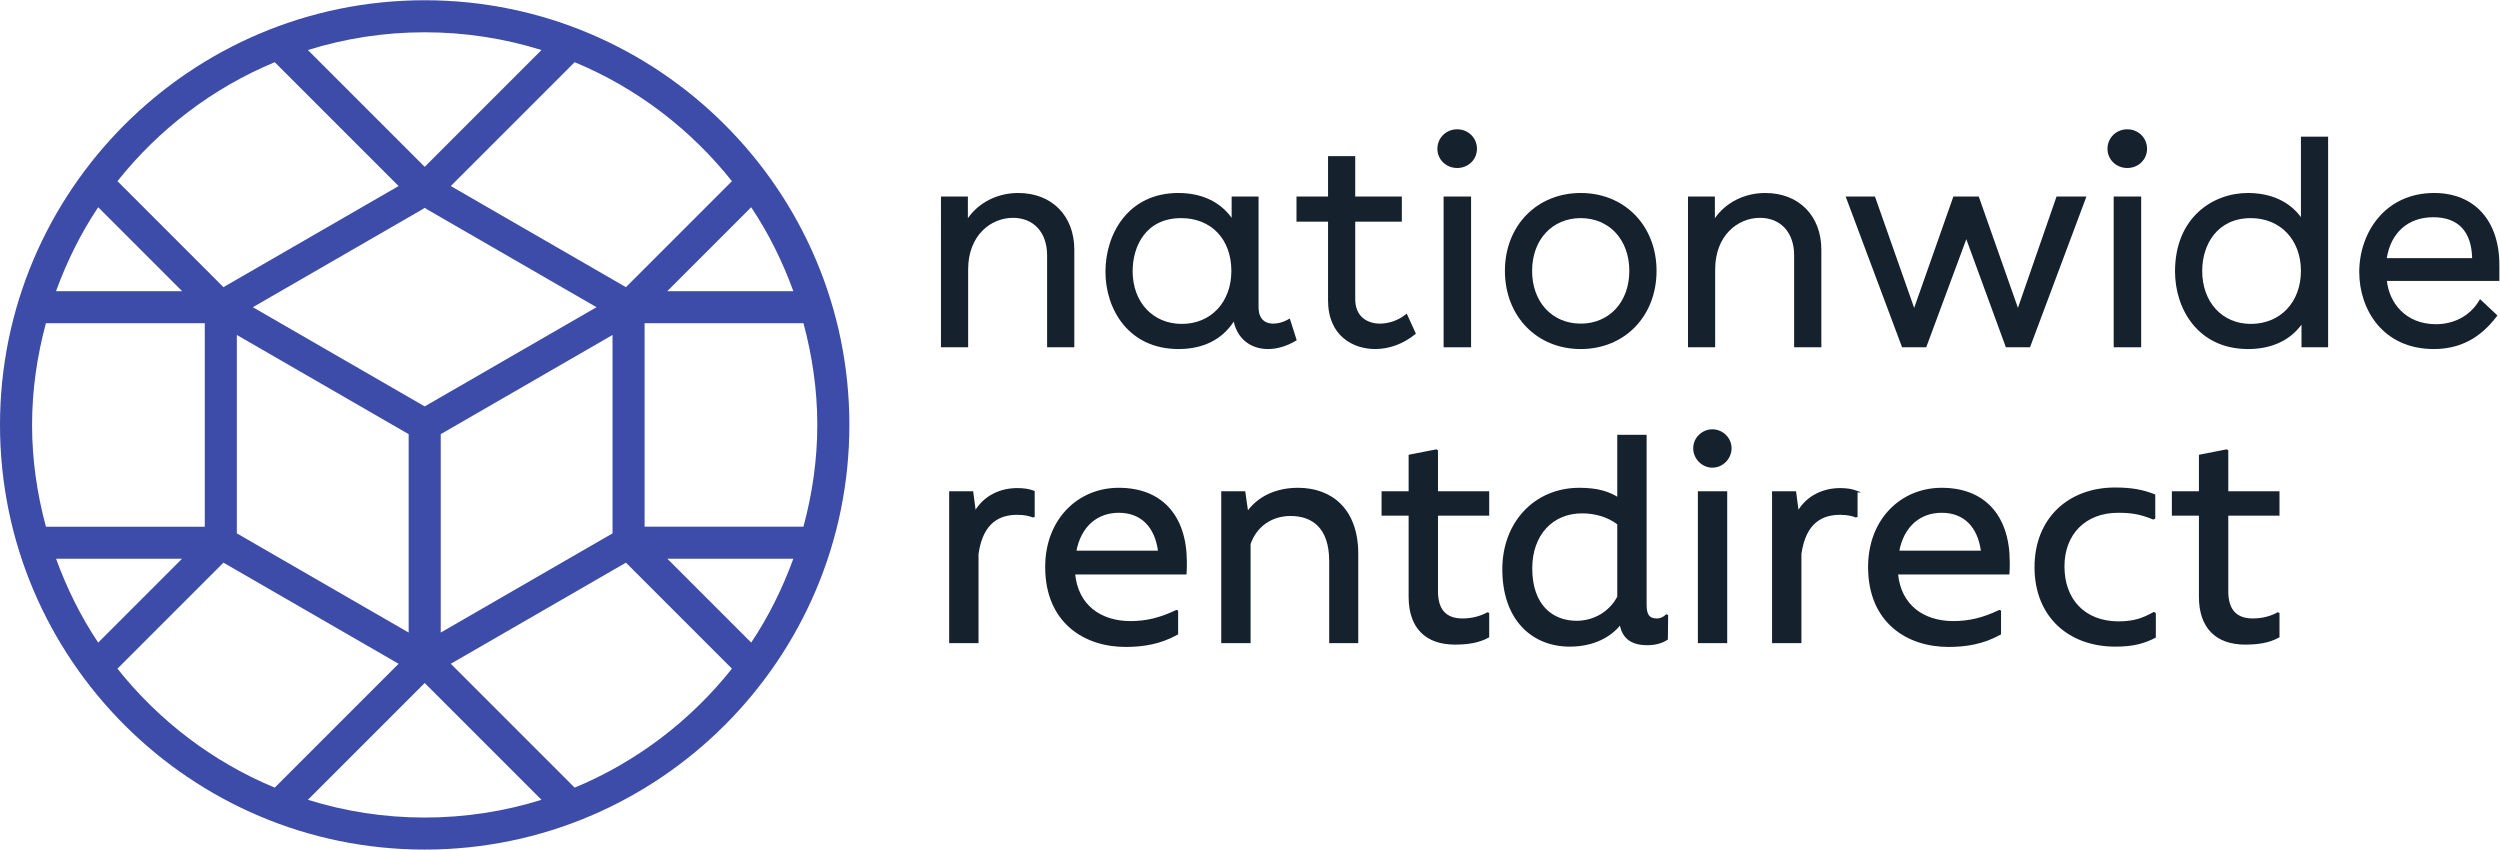 <?xml version="1.0" encoding="UTF-8" standalone="no"?> <svg xmlns:dc="http://purl.org/dc/elements/1.1/" xmlns:cc="http://creativecommons.org/ns#" xmlns:rdf="http://www.w3.org/1999/02/22-rdf-syntax-ns#" xmlns:svg="http://www.w3.org/2000/svg" xmlns="http://www.w3.org/2000/svg" viewBox="0 0 533.827 181.413" height="181.413" width="533.827" xml:space="preserve" id="svg2"><defs id="defs6"></defs><g transform="matrix(1.333,0,0,-1.333,0,181.413)" id="g10"><g transform="scale(0.1)" id="g12"><path id="path14" style="fill:#15212d;fill-opacity:1;fill-rule:nonzero;stroke:none" d="m 1656.07,573.523 v -39.625 l -1.4,-0.468 c -4.66,1.863 -12.59,4.199 -25.17,4.199 -27.5,0 -55.94,-11.656 -63.39,-63.867 V 332.051 h -44.29 V 572.59 h 35.89 l 4.2,-32.164 c 14.91,26.105 41.48,37.289 67.59,37.289 10.72,0 19.12,-1.395 26.57,-4.192"></path><path id="path16" style="fill:none;stroke:#15212d;stroke-width:2.736;stroke-linecap:butt;stroke-linejoin:miter;stroke-miterlimit:10;stroke-dasharray:none;stroke-opacity:1" d="m 1656.07,573.523 v -39.625 l -1.4,-0.468 c -4.66,1.863 -12.59,4.199 -25.17,4.199 -27.5,0 -55.94,-11.656 -63.39,-63.867 V 332.051 h -44.29 V 572.59 h 35.89 l 4.2,-32.164 c 14.91,26.105 41.48,37.289 67.59,37.289 10.72,0 19.12,-1.395 26.57,-4.192 z"></path><path id="path18" style="fill:#15212d;fill-opacity:1;fill-rule:nonzero;stroke:none" d="m 1722.72,477.492 h 133.78 c -5.13,40.09 -27.97,63.399 -64.33,63.399 -34.96,0 -62,-22.375 -69.45,-63.399 z m 177.14,-15.851 c 0,-6.993 0,-13.051 -0.47,-19.575 h -178.54 c 4.66,-51.277 41.96,-77.382 89.96,-77.382 25.18,0 47.09,5.129 73.67,17.714 l 1.39,-0.468 v -36.36 c -27.51,-15.379 -55.01,-19.582 -82.97,-19.582 -64.33,0 -127.26,37.293 -127.26,126.797 0,75.055 51.27,125.399 116.53,125.399 67.13,0 107.22,-42.422 107.69,-116.543"></path><path id="path20" style="fill:none;stroke:#15212d;stroke-width:2.736;stroke-linecap:butt;stroke-linejoin:miter;stroke-miterlimit:10;stroke-dasharray:none;stroke-opacity:1" d="m 1722.72,477.492 h 133.78 c -5.13,40.09 -27.97,63.399 -64.33,63.399 -34.96,0 -62,-22.375 -69.45,-63.399 z m 177.14,-15.851 c 0,-6.993 0,-13.051 -0.47,-19.575 h -178.54 c 4.66,-51.277 41.96,-77.382 89.96,-77.382 25.18,0 47.09,5.129 73.67,17.714 l 1.39,-0.468 v -36.36 c -27.51,-15.379 -55.01,-19.582 -82.97,-19.582 -64.33,0 -127.26,37.293 -127.26,126.797 0,75.055 51.27,125.399 116.53,125.399 67.13,0 107.22,-42.422 107.69,-116.543 z"></path><path id="path22" style="fill:#15212d;fill-opacity:1;fill-rule:nonzero;stroke:none" d="M 2174.4,473.762 V 332.051 h -43.82 v 130.058 c 0,54.543 -28.44,73.653 -63.4,73.653 -30.29,0 -55.47,-17.246 -65.25,-46.153 V 332.051 h -44.29 V 572.59 h 35.89 l 4.67,-32.633 c 15.85,22.844 43.82,38.227 81.1,38.227 53.15,0 95.1,-33.102 95.1,-104.422"></path><path id="path24" style="fill:none;stroke:#15212d;stroke-width:2.736;stroke-linecap:butt;stroke-linejoin:miter;stroke-miterlimit:10;stroke-dasharray:none;stroke-opacity:1" d="M 2174.4,473.762 V 332.051 h -43.82 v 130.058 c 0,54.543 -28.44,73.653 -63.4,73.653 -30.29,0 -55.47,-17.246 -65.25,-46.153 V 332.051 h -44.29 V 572.59 h 35.89 l 4.67,-32.633 c 15.85,22.844 43.82,38.227 81.1,38.227 53.15,0 95.1,-33.102 95.1,-104.422 z"></path><path id="path26" style="fill:#15212d;fill-opacity:1;fill-rule:nonzero;stroke:none" d="M 2302.11,536.227 V 413.629 c 0,-27.504 11.65,-44.75 40.56,-44.75 17.25,0 30.76,4.66 40.09,9.789 l 1.39,-0.469 V 340.91 c -15.84,-8.859 -34.49,-11.191 -53.6,-11.191 -46.15,0 -72.72,26.109 -72.72,75.054 v 131.454 h -43.35 v 36.363 h 43.35 v 58.734 l 42.89,8.391 1.39,-0.934 V 572.59 h 82.04 v -36.363 h -82.04"></path><path id="path28" style="fill:none;stroke:#15212d;stroke-width:2.736;stroke-linecap:butt;stroke-linejoin:miter;stroke-miterlimit:10;stroke-dasharray:none;stroke-opacity:1" d="M 2302.11,536.227 V 413.629 c 0,-27.504 11.65,-44.75 40.56,-44.75 17.25,0 30.76,4.66 40.09,9.789 l 1.39,-0.469 V 340.91 c -15.84,-8.859 -34.49,-11.191 -53.6,-11.191 -46.15,0 -72.72,26.109 -72.72,75.054 v 131.454 h -43.35 v 36.363 h 43.35 v 58.734 l 42.89,8.391 1.39,-0.934 V 572.59 h 82.04 v -36.363 z"></path><path id="path30" style="fill:#15212d;fill-opacity:1;fill-rule:nonzero;stroke:none" d="m 2592.04,404.773 v 117.004 c -15.85,12.121 -36.36,18.18 -57.81,18.18 -47.55,0 -81.11,-34.961 -81.11,-89.504 0,-59.664 33.56,-85.305 72.26,-85.305 29.37,0 54.08,15.848 66.66,39.625 z m 78.77,-29.835 -0.45,-37.758 c -8.4,-5.59 -19.12,-8.391 -31.7,-8.391 -27.97,0 -39.63,13.051 -42.89,33.098 -15.85,-20.516 -43.82,-35.426 -81.12,-35.426 -59.2,0 -106.75,41.484 -106.75,122.598 0,74.586 50.82,129.125 122.14,129.125 29.37,0 47.55,-6.063 62,-15.383 v 100.222 h 44.28 V 391.719 c 0,-16.781 5.6,-22.84 17.72,-22.84 6.52,0 10.72,2.328 15.38,6.527 l 1.39,-0.468"></path><path id="path32" style="fill:none;stroke:#15212d;stroke-width:2.736;stroke-linecap:butt;stroke-linejoin:miter;stroke-miterlimit:10;stroke-dasharray:none;stroke-opacity:1" d="m 2592.04,404.773 v 117.004 c -15.85,12.121 -36.36,18.18 -57.81,18.18 -47.55,0 -81.11,-34.961 -81.11,-89.504 0,-59.664 33.56,-85.305 72.26,-85.305 29.37,0 54.08,15.848 66.66,39.625 z m 78.77,-29.835 -0.45,-37.758 c -8.4,-5.59 -19.12,-8.391 -31.7,-8.391 -27.97,0 -39.63,13.051 -42.89,33.098 -15.85,-20.516 -43.82,-35.426 -81.12,-35.426 -59.2,0 -106.75,41.484 -106.75,122.598 0,74.586 50.82,129.125 122.14,129.125 29.37,0 47.55,-6.063 62,-15.383 v 100.222 h 44.28 V 391.719 c 0,-16.781 5.6,-22.84 17.72,-22.84 6.52,0 10.72,2.328 15.38,6.527 z"></path><path id="path34" style="fill:#15212d;fill-opacity:1;fill-rule:nonzero;stroke:none" d="m 2721.14,572.59 h 44.28 V 332.051 h -44.28 z m -7.46,70.39 c 0,15.848 13.51,28.903 29.36,28.903 15.85,0 29.38,-13.055 29.38,-28.903 0,-16.32 -13.53,-29.835 -29.38,-29.835 -15.85,0 -29.36,13.515 -29.36,29.835"></path><path id="path36" style="fill:none;stroke:#15212d;stroke-width:2.736;stroke-linecap:butt;stroke-linejoin:miter;stroke-miterlimit:10;stroke-dasharray:none;stroke-opacity:1" d="m 2721.14,572.59 h 44.28 V 332.051 h -44.28 z m -7.46,70.39 c 0,15.848 13.51,28.903 29.36,28.903 15.85,0 29.38,-13.055 29.38,-28.903 0,-16.32 -13.53,-29.835 -29.38,-29.835 -15.85,0 -29.36,13.515 -29.36,29.835 z"></path><path id="path38" style="fill:#15212d;fill-opacity:1;fill-rule:nonzero;stroke:none" d="m 2974.24,573.523 v -39.625 l -1.39,-0.468 c -4.66,1.863 -12.59,4.199 -25.18,4.199 -27.5,0 -55.94,-11.656 -63.39,-63.867 V 332.051 h -44.29 V 572.59 h 35.89 l 4.2,-32.164 c 14.91,26.105 41.49,37.289 67.59,37.289 10.72,0 19.11,-1.395 26.57,-4.192"></path><path id="path40" style="fill:none;stroke:#15212d;stroke-width:2.736;stroke-linecap:butt;stroke-linejoin:miter;stroke-miterlimit:10;stroke-dasharray:none;stroke-opacity:1" d="m 2974.24,573.523 v -39.625 l -1.39,-0.468 c -4.66,1.863 -12.59,4.199 -25.18,4.199 -27.5,0 -55.94,-11.656 -63.39,-63.867 V 332.051 h -44.29 V 572.59 h 35.89 l 4.2,-32.164 c 14.91,26.105 41.49,37.289 67.59,37.289 10.72,0 19.11,-1.395 26.57,-4.192 z"></path><path id="path42" style="fill:#15212d;fill-opacity:1;fill-rule:nonzero;stroke:none" d="m 3040.89,477.492 h 133.78 c -5.12,40.09 -27.97,63.399 -64.32,63.399 -34.96,0 -62.01,-22.375 -69.46,-63.399 z m 177.14,-15.851 c 0,-6.993 0,-13.051 -0.47,-19.575 h -178.53 c 4.66,-51.277 41.95,-77.382 89.96,-77.382 25.17,0 47.09,5.129 73.66,17.714 l 1.4,-0.468 v -36.36 c -27.51,-15.379 -55.01,-19.582 -82.98,-19.582 -64.33,0 -127.26,37.293 -127.26,126.797 0,75.055 51.27,125.399 116.54,125.399 67.12,0 107.21,-42.422 107.68,-116.543"></path><path id="path44" style="fill:none;stroke:#15212d;stroke-width:2.736;stroke-linecap:butt;stroke-linejoin:miter;stroke-miterlimit:10;stroke-dasharray:none;stroke-opacity:1" d="m 3040.89,477.492 h 133.78 c -5.12,40.09 -27.97,63.399 -64.32,63.399 -34.96,0 -62.01,-22.375 -69.46,-63.399 z m 177.14,-15.851 c 0,-6.993 0,-13.051 -0.47,-19.575 h -178.53 c 4.66,-51.277 41.95,-77.382 89.96,-77.382 25.17,0 47.09,5.129 73.66,17.714 l 1.4,-0.468 v -36.36 c -27.51,-15.379 -55.01,-19.582 -82.98,-19.582 -64.33,0 -127.26,37.293 -127.26,126.797 0,75.055 51.27,125.399 116.54,125.399 67.12,0 107.21,-42.422 107.68,-116.543 z"></path><path id="path46" style="fill:#15212d;fill-opacity:1;fill-rule:nonzero;stroke:none" d="m 3260.43,452.32 c 0,77.848 53.61,126.328 127.73,126.328 27.5,0 44.74,-3.73 62.93,-10.722 v -36.824 l -1.87,-0.934 c -19.58,7.926 -33.09,10.723 -56.4,10.723 -52.21,0 -87.17,-34.496 -87.17,-87.172 0,-53.61 33.09,-89.035 87.17,-89.504 26.57,0 40.08,5.598 57.33,14.918 l 1.87,-0.934 v -37.758 c -17.25,-8.851 -34.5,-13.98 -63.4,-13.98 -74.58,0 -128.19,47.543 -128.19,125.859"></path><path id="path48" style="fill:none;stroke:#15212d;stroke-width:2.736;stroke-linecap:butt;stroke-linejoin:miter;stroke-miterlimit:10;stroke-dasharray:none;stroke-opacity:1" d="m 3260.43,452.32 c 0,77.848 53.61,126.328 127.73,126.328 27.5,0 44.74,-3.73 62.93,-10.722 v -36.824 l -1.87,-0.934 c -19.58,7.926 -33.09,10.723 -56.4,10.723 -52.21,0 -87.17,-34.496 -87.17,-87.172 0,-53.61 33.09,-89.035 87.17,-89.504 26.57,0 40.08,5.598 57.33,14.918 l 1.87,-0.934 v -37.758 c -17.25,-8.851 -34.5,-13.98 -63.4,-13.98 -74.58,0 -128.19,47.543 -128.19,125.859 z"></path><path id="path50" style="fill:#15212d;fill-opacity:1;fill-rule:nonzero;stroke:none" d="M 3568.08,536.227 V 413.629 c 0,-27.504 11.65,-44.75 40.56,-44.75 17.24,0 30.76,4.66 40.08,9.789 l 1.4,-0.469 V 340.91 c -15.85,-8.859 -34.49,-11.191 -53.6,-11.191 -46.15,0 -72.73,26.109 -72.73,75.054 v 131.454 h -43.35 v 36.363 h 43.35 v 58.734 l 42.89,8.391 1.4,-0.934 V 572.59 h 82.04 v -36.363 h -82.04"></path><path id="path52" style="fill:none;stroke:#15212d;stroke-width:2.736;stroke-linecap:butt;stroke-linejoin:miter;stroke-miterlimit:10;stroke-dasharray:none;stroke-opacity:1" d="M 3568.08,536.227 V 413.629 c 0,-27.504 11.65,-44.75 40.56,-44.75 17.24,0 30.76,4.66 40.08,9.789 l 1.4,-0.469 V 340.91 c -15.85,-8.859 -34.49,-11.191 -53.6,-11.191 -46.15,0 -72.73,26.109 -72.73,75.054 v 131.454 h -43.35 v 36.363 h 43.35 v 58.734 l 42.89,8.391 1.4,-0.934 V 572.59 h 82.04 v -36.363 z"></path><path id="path54" style="fill:#15212d;fill-opacity:1;fill-rule:nonzero;stroke:none" d="m 1550.86,929.406 c 0,54.235 36.09,82.584 71.77,82.584 33.24,0 54.7,-23.502 54.7,-59.912 V 804.641 h 43.59 v 156.41 c 0,54.259 -36.08,90.739 -89.81,90.739 -33.29,0 -63.17,-15.21 -80.69,-40.37 v 34.71 h -43.11 V 804.641 h 43.55 v 124.765"></path><path id="path56" style="fill:#15212d;fill-opacity:1;fill-rule:nonzero;stroke:none" d="m 1893.17,842.078 c -46.39,0 -78.81,34.731 -78.81,84.485 0,39.21 20.41,84.967 77.89,84.967 48.02,0 80.25,-33.964 80.25,-84.507 0,-50.019 -32.63,-84.945 -79.33,-84.945 z m 83.13,3.735 c 5.9,-27.043 26.6,-44.008 54.83,-44.008 14.37,0 29.48,4.406 43.73,12.754 l 2.31,1.375 -11.05,34.812 -3.63,-2.027 c -6.94,-3.934 -15.29,-6.184 -22.89,-6.184 -8.78,0 -23.54,3.434 -23.54,26.41 v 177.185 h -43.12 v -34.14 c -18.35,25.75 -48.23,39.8 -85.41,39.8 -80.2,0 -116.72,-65.403 -116.72,-126.165 0,-59.629 36.66,-123.82 117.16,-123.82 39.27,0 69.63,15.179 88.33,44.008"></path><path id="path58" style="fill:#15212d;fill-opacity:1;fill-rule:nonzero;stroke:none" d="m 2127.37,879.801 c 0,-57.555 40.75,-77.996 75.61,-77.996 22.06,0 44.48,8.144 63.04,22.953 l 2.05,1.64 -14.64,32.192 -3.36,-2.578 c -10.96,-8.453 -25.73,-13.477 -39.53,-13.477 -19.18,0 -39.63,10.27 -39.63,39.145 v 124.17 h 74.66 v 40.28 h -74.66 v 64.7 h -43.54 v -64.7 h -50.55 v -40.28 h 50.55 V 879.801"></path><path id="path60" style="fill:#15212d;fill-opacity:1;fill-rule:nonzero;stroke:none" d="m 2334.25,1091.82 c 17.74,0 31.67,13.52 31.67,30.75 0,17.52 -13.93,31.24 -31.67,31.24 -17.78,0 -31.72,-13.72 -31.72,-31.24 0,-17.23 13.94,-30.75 31.72,-30.75"></path><path id="path62" style="fill:#15212d;fill-opacity:1;fill-rule:nonzero;stroke:none" d="m 2312.46,804.641 h 44.03 v 241.489 h -44.03 V 804.641"></path><path id="path64" style="fill:#15212d;fill-opacity:1;fill-rule:nonzero;stroke:none" d="m 2532.14,1011.53 c 45.83,0 77.84,-34.753 77.84,-84.507 0,-49.757 -32.01,-84.488 -77.84,-84.488 -45.87,0 -77.89,34.731 -77.89,84.488 0,49.754 32.02,84.507 77.89,84.507 z m 0,-209.725 c 70.38,0 121.45,52.66 121.45,125.218 0,72.301 -51.07,124.767 -121.45,124.767 -70.37,0 -121.44,-52.466 -121.44,-124.767 0,-72.558 51.07,-125.218 121.44,-125.218"></path><path id="path66" style="fill:#15212d;fill-opacity:1;fill-rule:nonzero;stroke:none" d="m 2747.5,929.406 c 0,54.235 36.09,82.584 71.74,82.584 33.24,0 54.74,-23.502 54.74,-59.912 V 804.641 h 43.59 v 156.41 c 0,54.259 -36.08,90.739 -89.81,90.739 -33.29,0 -63.21,-15.21 -80.73,-40.37 v 34.71 h -43.07 V 804.641 h 43.54 v 124.765"></path><path id="path68" style="fill:#15212d;fill-opacity:1;fill-rule:nonzero;stroke:none" d="m 3294.35,1046.13 -61.86,-178.341 -62.77,178.341 h -40.62 l -62.83,-178.407 -62.03,176.157 -0.79,2.25 h -46.91 l 89.55,-239.302 0.83,-2.187 h 38.66 l 64.22,173.144 62.56,-170.937 0.78,-2.207 h 38.7 l 90.39,241.489 h -47.88"></path><path id="path70" style="fill:#15212d;fill-opacity:1;fill-rule:nonzero;stroke:none" d="m 3407.67,1091.82 c 17.73,0 31.67,13.52 31.67,30.75 0,17.52 -13.94,31.24 -31.67,31.24 -17.78,0 -31.72,-13.72 -31.72,-31.24 0,-17.23 13.94,-30.75 31.72,-30.75"></path><path id="path72" style="fill:#15212d;fill-opacity:1;fill-rule:nonzero;stroke:none" d="m 3385.87,804.641 h 44.04 v 241.489 h -44.04 V 804.641"></path><path id="path74" style="fill:#15212d;fill-opacity:1;fill-rule:nonzero;stroke:none" d="m 3605.56,842.078 c -45.87,0 -77.89,34.926 -77.89,84.945 0,42.071 24.07,84.507 77.89,84.507 47.27,0 80.25,-34.753 80.25,-84.507 0,-50.019 -32.98,-84.945 -80.25,-84.945 z m 81.16,-1.18 v -36.257 h 42.64 v 337.349 h -43.55 V 1013.1 c -18.35,25.04 -48.06,38.69 -84.97,38.69 -56.23,0 -116.72,-39.34 -116.72,-125.704 0,-59.848 36.65,-124.281 117.15,-124.281 37.14,0 67.02,13.8 85.45,39.093"></path><path id="path76" style="fill:#15212d;fill-opacity:1;fill-rule:nonzero;stroke:none" d="m 3897.85,1012.95 c 39.75,0 61.21,-22.649 62.25,-65.548 h -136.78 c 6.65,41.129 34.3,65.548 74.53,65.548 z m 100.91,-159.731 1.84,2.402 -27.87,26.121 -2.15,-3.469 c -14.45,-23.304 -39.39,-36.675 -68.5,-36.675 -49.4,0 -74.96,35.273 -78.54,69.328 h 180.16 v 25.554 c 0,71.12 -40.01,115.31 -104.45,115.31 -78.77,0 -120.01,-63.716 -120.01,-126.645 0,-59.411 37.4,-123.34 119.52,-123.34 40.85,0 73.57,16.812 100,51.414"></path><path id="path78" style="fill:#3c4ca8;fill-opacity:1;fill-rule:nonzero;stroke:none" d="M 920.543,99.231 722.105,297.66 1002.67,459.645 1172.47,289.828 C 1106.37,206.699 1019.98,140.512 920.543,99.231 Z M 493.199,79.762 680.297,266.871 867.398,79.762 C 808.27,61.289 745.43,51.328 680.297,51.328 c -65.129,0 -127.973,9.961 -187.098,28.434 z M 188.129,289.828 357.93,459.645 638.492,297.66 440.055,99.231 C 340.609,140.512 254.223,206.699 188.129,289.828 Z M 440.078,1261.32 638.492,1062.91 357.93,900.926 188.148,1070.73 c 66.075,83.13 152.481,149.32 251.93,190.59 z m 427.32,19.48 -187.101,-187.1 -187.098,187.1 c 59.125,18.46 121.969,28.42 187.098,28.42 65.133,0 127.973,-9.96 187.101,-28.42 z M 1172.45,1070.73 1002.67,900.926 722.105,1062.91 920.523,1261.32 c 99.447,-41.27 185.847,-107.46 251.927,-190.59 z m -103.6,-176.226 134.46,134.476 c 27.78,-41.531 50.19,-86.792 67.53,-134.476 z m 201.96,-428.609 c -17.37,-47.625 -39.74,-92.832 -67.48,-134.317 l -134.3,134.317 z M 705.984,347.641 V 665.469 L 981.195,824.367 V 506.539 Z M 379.398,506.539 V 824.367 L 654.613,665.469 V 347.641 Z M 291.57,465.895 157.266,331.578 c -27.739,41.485 -50.11,86.692 -67.473,134.317 z M 89.75,894.504 c 17.344,47.684 39.75,92.945 67.535,134.476 L 291.746,894.504 Z m 586.332,130.816 4.215,2.75 4.215,-2.75 L 955.551,868.832 680.297,709.918 405.043,868.832 Z M 51.371,680.273 c 0,56.418 8.168,110.84 22.148,162.903 H 328.027 V 517.223 H 73.562 C 59.539,569.324 51.371,623.805 51.371,680.273 Z m 1257.849,0 c 0,-56.468 -8.17,-110.949 -22.18,-163.05 h -254.47 v 325.953 h 254.5 c 13.98,-52.063 22.15,-106.485 22.15,-162.903 z M 680.297,1360.55 C 305.18,1360.55 0,1055.37 0,680.273 0,305.18 305.18,0 680.297,0 1055.41,0 1360.6,305.18 1360.6,680.273 c 0,375.097 -305.19,680.277 -680.303,680.277"></path></g></g></svg> 
